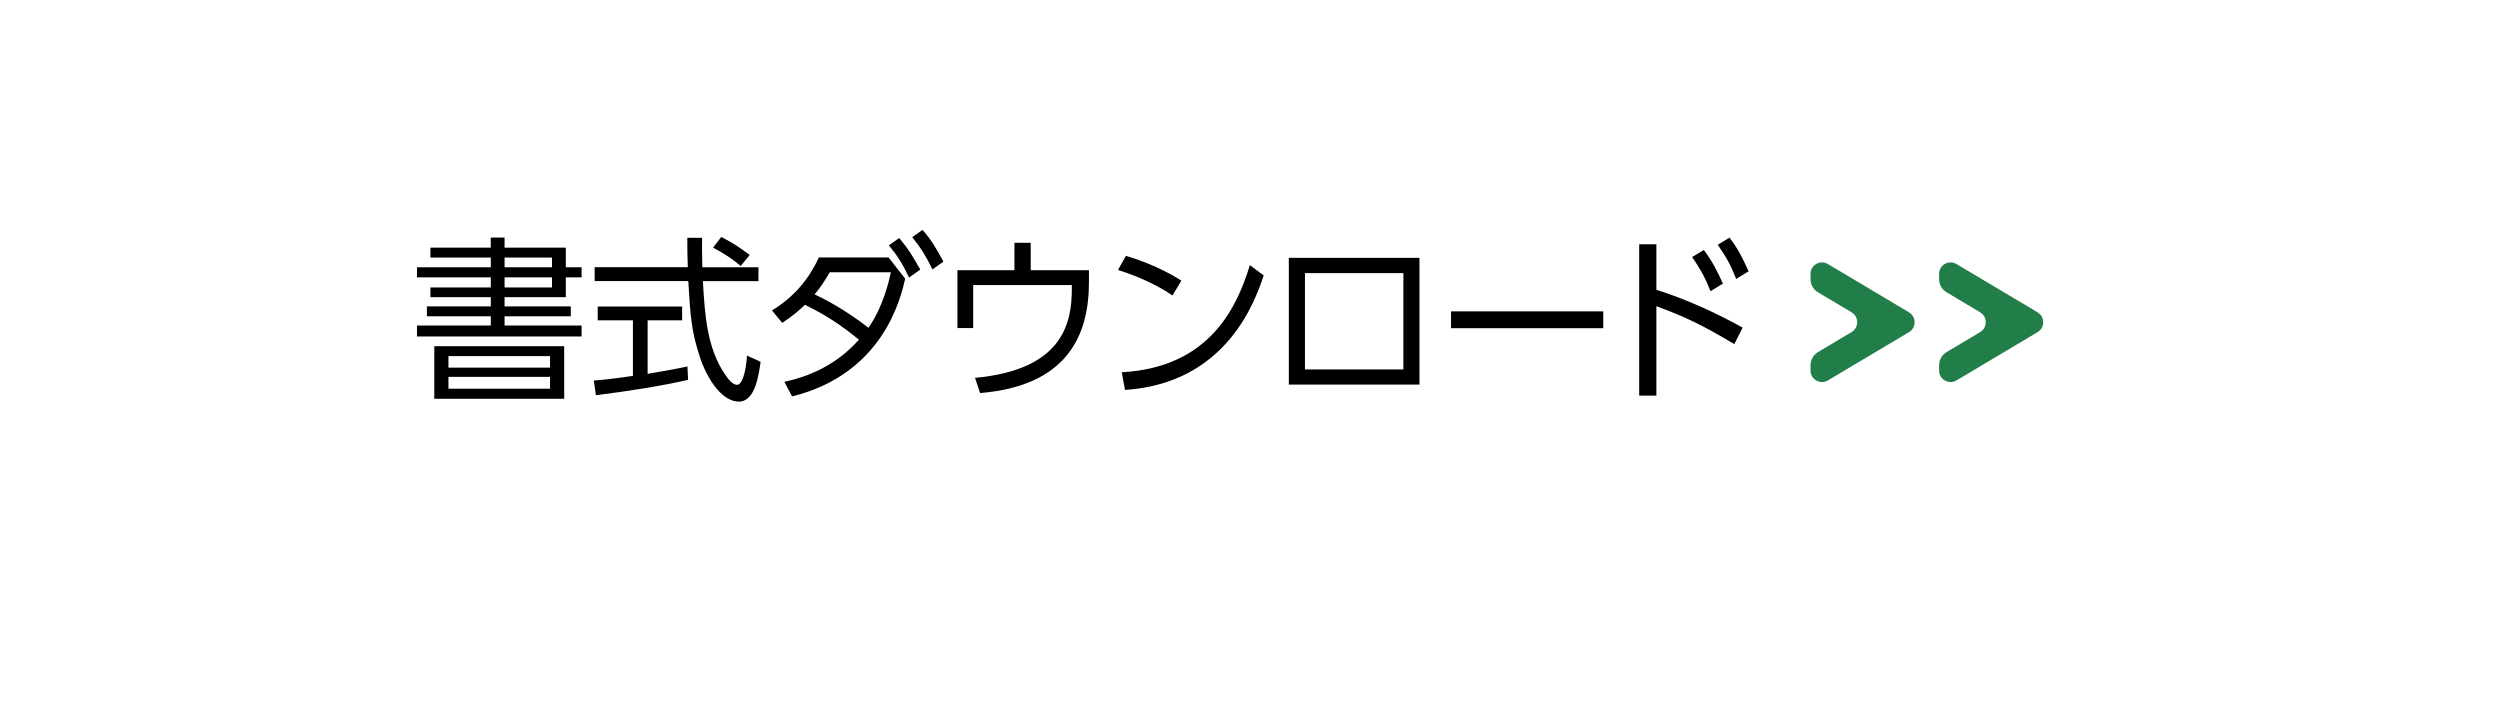 <?xml version="1.0" encoding="UTF-8"?>
<svg id="_レイヤー_1" data-name="レイヤー 1" xmlns="http://www.w3.org/2000/svg" xmlns:xlink="http://www.w3.org/1999/xlink" viewBox="0 0 401.28 113.04">
  <defs>
    <style>
      .cls-1 {
        fill: #227e48;
      }

      .cls-2 {
        fill: #fff;
        filter: url(#drop-shadow-1);
      }
    </style>
    <filter id="drop-shadow-1" x="0" y="0" width="401.28" height="113.04" filterUnits="userSpaceOnUse">
      <feOffset dx="5" dy="5"/>
      <feGaussianBlur result="blur" stdDeviation="5"/>
      <feFlood flood-color="#000" flood-opacity=".6"/>
      <feComposite in2="blur" operator="in"/>
      <feComposite in="SourceGraphic"/>
    </filter>
  </defs>
  <rect class="cls-2" x="10.02" y="10.1" width="371.11" height="82.8" rx="41.4" ry="41.4"/>
  <g>
    <g>
      <path d="M78.77,39.75v-1.62h2.22v1.62h9.83v3.15h2.53v1.62h-2.53v3.18h-9.83v1.48h10.63v1.59h-10.63v1.48h12.36v1.76h-26.42v-1.76h11.85v-1.48h-10.26v-1.59h10.26v-1.48h-9.69v-1.56h9.69v-1.62h-11.85v-1.62h11.85v-1.56h-9.69v-1.59h9.69ZM90.56,55.57v8.44h-20.85v-8.44h20.85ZM71.98,57.16v1.85h16.31v-1.85h-16.31ZM71.98,60.49v1.9h16.31v-1.9h-16.31ZM88.6,41.34h-7.61v1.56h7.61v-1.56ZM88.6,44.52h-7.61v1.62h7.61v-1.62Z"/>
      <path d="M110.45,60.97c-4.09.94-9.38,1.79-14.8,2.47l-.34-2.36c1.19-.08,2.7-.23,6.28-.74v-8.92h-5.65v-2.22h13.55v2.22h-5.54v8.58c4.09-.68,5.31-.94,6.39-1.19l.11,2.16ZM112.7,38.18c-.03.96-.03,2.1.03,4.72h9.01v2.22h-8.92c.31,5.29.62,10.74,3.61,15.06.31.46,1.11,1.59,1.88,1.59s1.42-1.93,1.59-4.69l2.19.99c-.31,2.16-.88,6.39-3.49,6.39-3.15,0-5.48-4.72-6.19-6.93-1.45-4.38-1.59-6.65-1.93-12.42h-15.03v-2.22h14.95c-.06-1.33-.08-3.04-.08-4.72h2.41ZM118.89,42.7c-1.08-.94-2.22-1.76-4.43-2.96l1.31-1.71c2.07,1.08,2.93,1.68,4.57,2.9l-1.45,1.76Z"/>
      <path d="M125.91,61.28c4.77-1.02,8.81-3.21,11.96-6.76-3.15-2.53-5.09-3.81-8.67-5.6-.77.74-1.79,1.7-3.64,2.9l-1.65-1.99c3.67-2.24,5.97-5.14,7.53-8.5h11.19l2.67,3.41c-.74,3.15-3.55,15.26-18.16,18.89l-1.25-2.36ZM133.19,43.7c-1.08,1.85-1.62,2.56-2.44,3.55,3.44,1.59,6.88,3.95,8.64,5.37,2.39-3.41,3.3-7.5,3.61-8.92h-9.8ZM144.33,38.21c1.53,1.82,1.99,2.61,3.38,5.06l-1.79,1.28c-1.08-2.24-1.76-3.35-3.24-5.17l1.65-1.17ZM148.08,36.9c1.48,1.71,2.1,2.79,3.35,5.09l-1.76,1.25c-1.08-2.19-1.85-3.44-3.24-5.17l1.65-1.17Z"/>
      <path d="M174.79,43.38v1.9c0,8.61-3.52,16.65-17.47,17.81l-.82-2.44c14.12-1.31,15.54-8.78,15.54-14.32v-.57h-15.83v6.9h-2.53v-9.29h9.15v-4.4h2.61v4.4h9.35Z"/>
      <path d="M188.2,47.42c-1.68-1.14-4.66-2.81-8.75-4.09l1.28-2.27c5.03,1.51,8.15,3.52,8.89,3.98l-1.42,2.39ZM180.05,59.75c14.38-.77,18.61-10.83,20.57-17.19l2.22,1.65c-1.36,4.03-5.91,17.3-22.27,18.38l-.51-2.84Z"/>
      <path d="M227.84,41.39v20.34h-20.97v-20.34h20.97ZM225.26,43.84h-15.8v15.46h15.8v-15.46Z"/>
      <path d="M257.34,49.98v2.7h-24.43v-2.7h24.43Z"/>
      <path d="M278.37,55.23c-5.03-2.98-7.56-4.26-12.5-6.08v14.35h-2.76v-24.29h2.76v7.3c4.97,1.59,9.66,3.75,13.84,6.08l-1.33,2.64ZM273.48,40.12c1.36,1.79,2.24,3.55,3.07,5.4l-1.99,1.22c-.88-2.21-1.59-3.49-2.95-5.48l1.88-1.14ZM277.6,38.15c1.25,1.59,2.07,3.15,3.07,5.4l-1.99,1.22c-.91-2.3-1.56-3.44-2.96-5.48l1.88-1.14Z"/>
    </g>
    <path class="cls-1" d="M306.42,50.13l-13.02-7.75c-1.23-.73-2.79.15-2.79,1.58v.85c0,.86.45,1.66,1.19,2.1l5.4,3.22c1.2.71,1.2,2.45,0,3.17l-5.4,3.22c-.74.44-1.19,1.24-1.19,2.1v.86c0,1.43,1.56,2.31,2.79,1.58l13.02-7.75c1.2-.71,1.2-2.45,0-3.17Z"/>
    <path class="cls-1" d="M327.06,50.13l-13.02-7.75c-1.23-.73-2.79.15-2.79,1.58v.85c0,.86.45,1.66,1.19,2.1l5.4,3.22c1.2.71,1.2,2.45,0,3.17l-5.4,3.22c-.74.44-1.19,1.24-1.19,2.1v.86c0,1.43,1.56,2.31,2.79,1.58l13.02-7.75c1.2-.71,1.2-2.45,0-3.17Z"/>
  </g>
</svg>